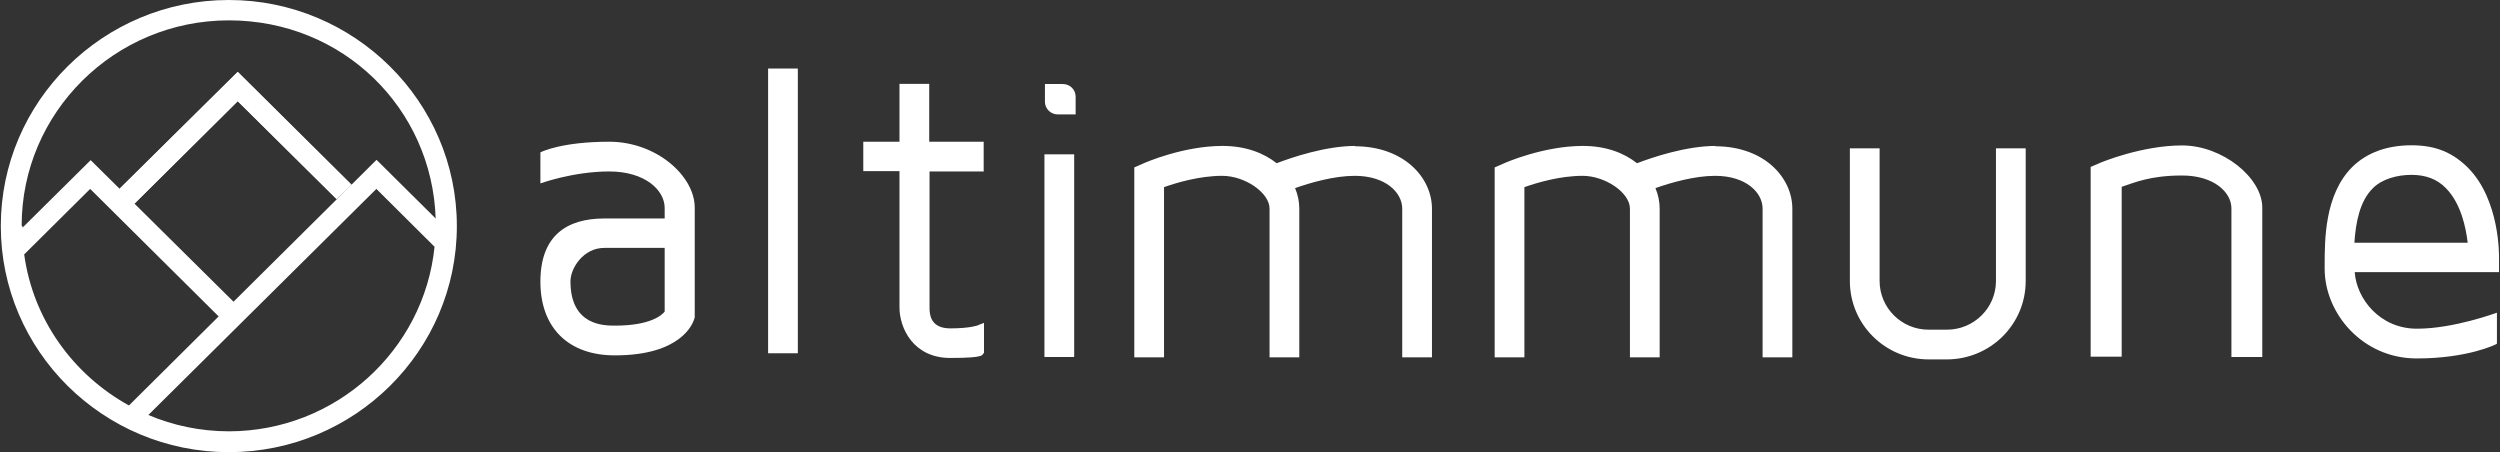 <svg version="1.2" xmlns="http://www.w3.org/2000/svg" viewBox="0 0 1547 280" width="1547" height="280">
	<rect x="0" y="0" width="1547" height="280" fill="#333333" stroke="none"/>
	<title>ALT_BIG</title>
	<style>
		.s0 { fill: #ffffff } 
	</style>
	<g id="Page 1">
		<path id="Path 3" fill-rule="evenodd" class="s0" d="m380.4 219.9c-28.7 0-46-17.1-46-45.6 0-28.5 16.3-39.1 39.5-39.1h37.4v-6.5c0-11-12.1-22.6-34.3-22.6-22.3 0-42.6 7.4-42.6 7.4v-19.2c0.6-0.4 13.4-6.6 42.6-6.6 29.1 0 52.9 21.1 52.9 40.8v67.9l-0.4 1.3c-0.8 2.3-7.7 22.2-48.9 22.2zm-6.5-66.5c-12.8 0-20.9 12.4-20.9 20.7 0 27.4 20.7 27.4 27.6 27.4 21.9 0 29-6.5 30.7-8.7v-39.4zm119.8-111v176.2h-18.4v-176.2z"/>
		<path id="Path 4" fill-rule="evenodd" class="s0" d="m664.7 95.5v125.4h-18.4v-125.4z"/>
		<path id="Path 5" class="s0" d="m608.7 105.9v-18.2h-33.7v-35.8h-18.4v35.8h-22.4v18.2h22.4v84.4c0 12.5 8.4 31.2 31.4 31.2 23 0 19.2-2.1 20.9-3.1v-18.6c0 0-4 1.5-3.8 1.5 0 0-4.6 1.9-17.1 1.9-12.4 0-12.8-8.9-12.8-12.7v-84.4h33.7z"/>
		<path id="Path 6" fill-rule="evenodd" class="s0" d="m838.2 90.5c31 0 47.9 19.8 47.9 38.6v92h-18.4v-92c0-9.9-10.2-20.3-29.4-20.3-12.8 0-27.6 4.3-36.9 7.6 1.7 4.1 2.6 8.3 2.6 12.7v92h-18.4v-92c0-9.9-15.3-20.3-29.3-20.3-14 0-28.4 4.3-36 7v105.3h-18.4v-117.5l5.5-2.4c1.2-0.6 24.9-10.9 49.1-10.9 14.4 0 25.5 4.4 33.5 10.7 9.4-3.6 30.3-10.7 48.7-10.7zm223 0c31 0 47.9 19.8 47.9 38.6v92h-18.4v-92c0-9.9-10.2-20.3-29.4-20.3-12.8 0-27.6 4.3-36.9 7.6 1.7 4.2 2.6 8.3 2.6 12.7v92h-18.4v-92c0-9.9-15.3-20.3-29.3-20.3-14 0-28.4 4.3-36 7v105.3h-18.4v-117.5l5.5-2.4c1.2-0.6 24.9-10.9 49.1-10.9 14.4 0 25.5 4.4 33.5 10.7 9.4-3.6 30.3-10.7 48.7-10.7zm338.7 130.4h-19.1v-92c0-9.9-10.8-20.3-30.5-20.3-19.8 0-29.5 4.4-37.4 7v105.1h-19.2v-117.4l5.8-2.5c0.9-0.4 25.9-10.8 50.8-10.8 24.9 0 49.6 19.9 49.6 38.5zm-753.3-168.9h11.1c4.5 0 7.9 3.6 7.9 7.8v11h-11.1c-4.4 0-7.9-3.6-7.9-7.8z"/>
		<path id="Path 7" fill-rule="evenodd" class="s0" d="m1193.5 222.4c-27 0-48.8-21.7-48.8-48.5v-82.1h18.4v82.1c0 16.6 13.6 30.1 30.2 30.1h11.5c16.7 0 30.3-13.5 30.3-30.1v-82.1h18.4v82.1c0 26.8-21.8 48.5-48.9 48.5zm301.9-0.6c-33.5 0-56.9-27.9-56.9-55.5v-1.7c0-16.5 0-44.1 17-61.2 9-8.9 21.5-13.5 36.8-13.5 15.4 0 25.7 4.8 34.9 13.9 19.8 20 19.2 54.4 19.2 55.7v8.9h-89.3c1.1 16.4 15.5 35 38.5 35 23 0 49.3-9.9 49.5-9.9v19.2c-0.8 0.6-18.3 9.1-49.5 9.1zm31.6-71.6c-1.1-9.5-4.2-24.3-13.4-33.7-5.5-5.7-12.6-8.3-21.4-8.3-8.9 0-18.2 2.6-23.8 8.2-8.3 8.1-10.7 21.6-11.5 33.8z"/>
		<path id="Path 8" class="s0" d="m73.9 116.9l9.2 9.2 64-63.5 61.2 60.6 9.2-8.9-70.4-69.8z"/>
		<path id="Path 9" class="s0" d="m141.6 0c-77.8 0-141.1 62.8-141.1 139.9 0 77.2 63.3 139.9 141.1 139.9 77.8 0 141.1-62.7 141.1-139.9 0-77.1-63.5-139.9-141.1-139.9zm-128.2 139.7c0-70.1 57.5-127.1 128.2-127.1 70.7 0 125.7 54.5 128 122.6l-36.6-36.3-15.5 15.4-9 8.9-64 63.5-61.2-60.6-9-9-18.2-18-42.2 41.8v-1zm1.4 17.9l41-40.7 79.5 78.9-55.5 55.1c-34.5-19-59.3-53.2-64.8-93.3zm126.9 109.3c-17.7 0-34.5-3.6-49.9-10.1l141.1-139.9 36 35.8c-6.5 64-61.1 114.2-127.4 114.2z"/>
		<path id="Path 10" class="s0" d="m208.3 123.2l-61.2-60.6-64 63.5-9.2-9.2 73.2-72.4 70.4 69.8z"/>
	</g>
</svg>